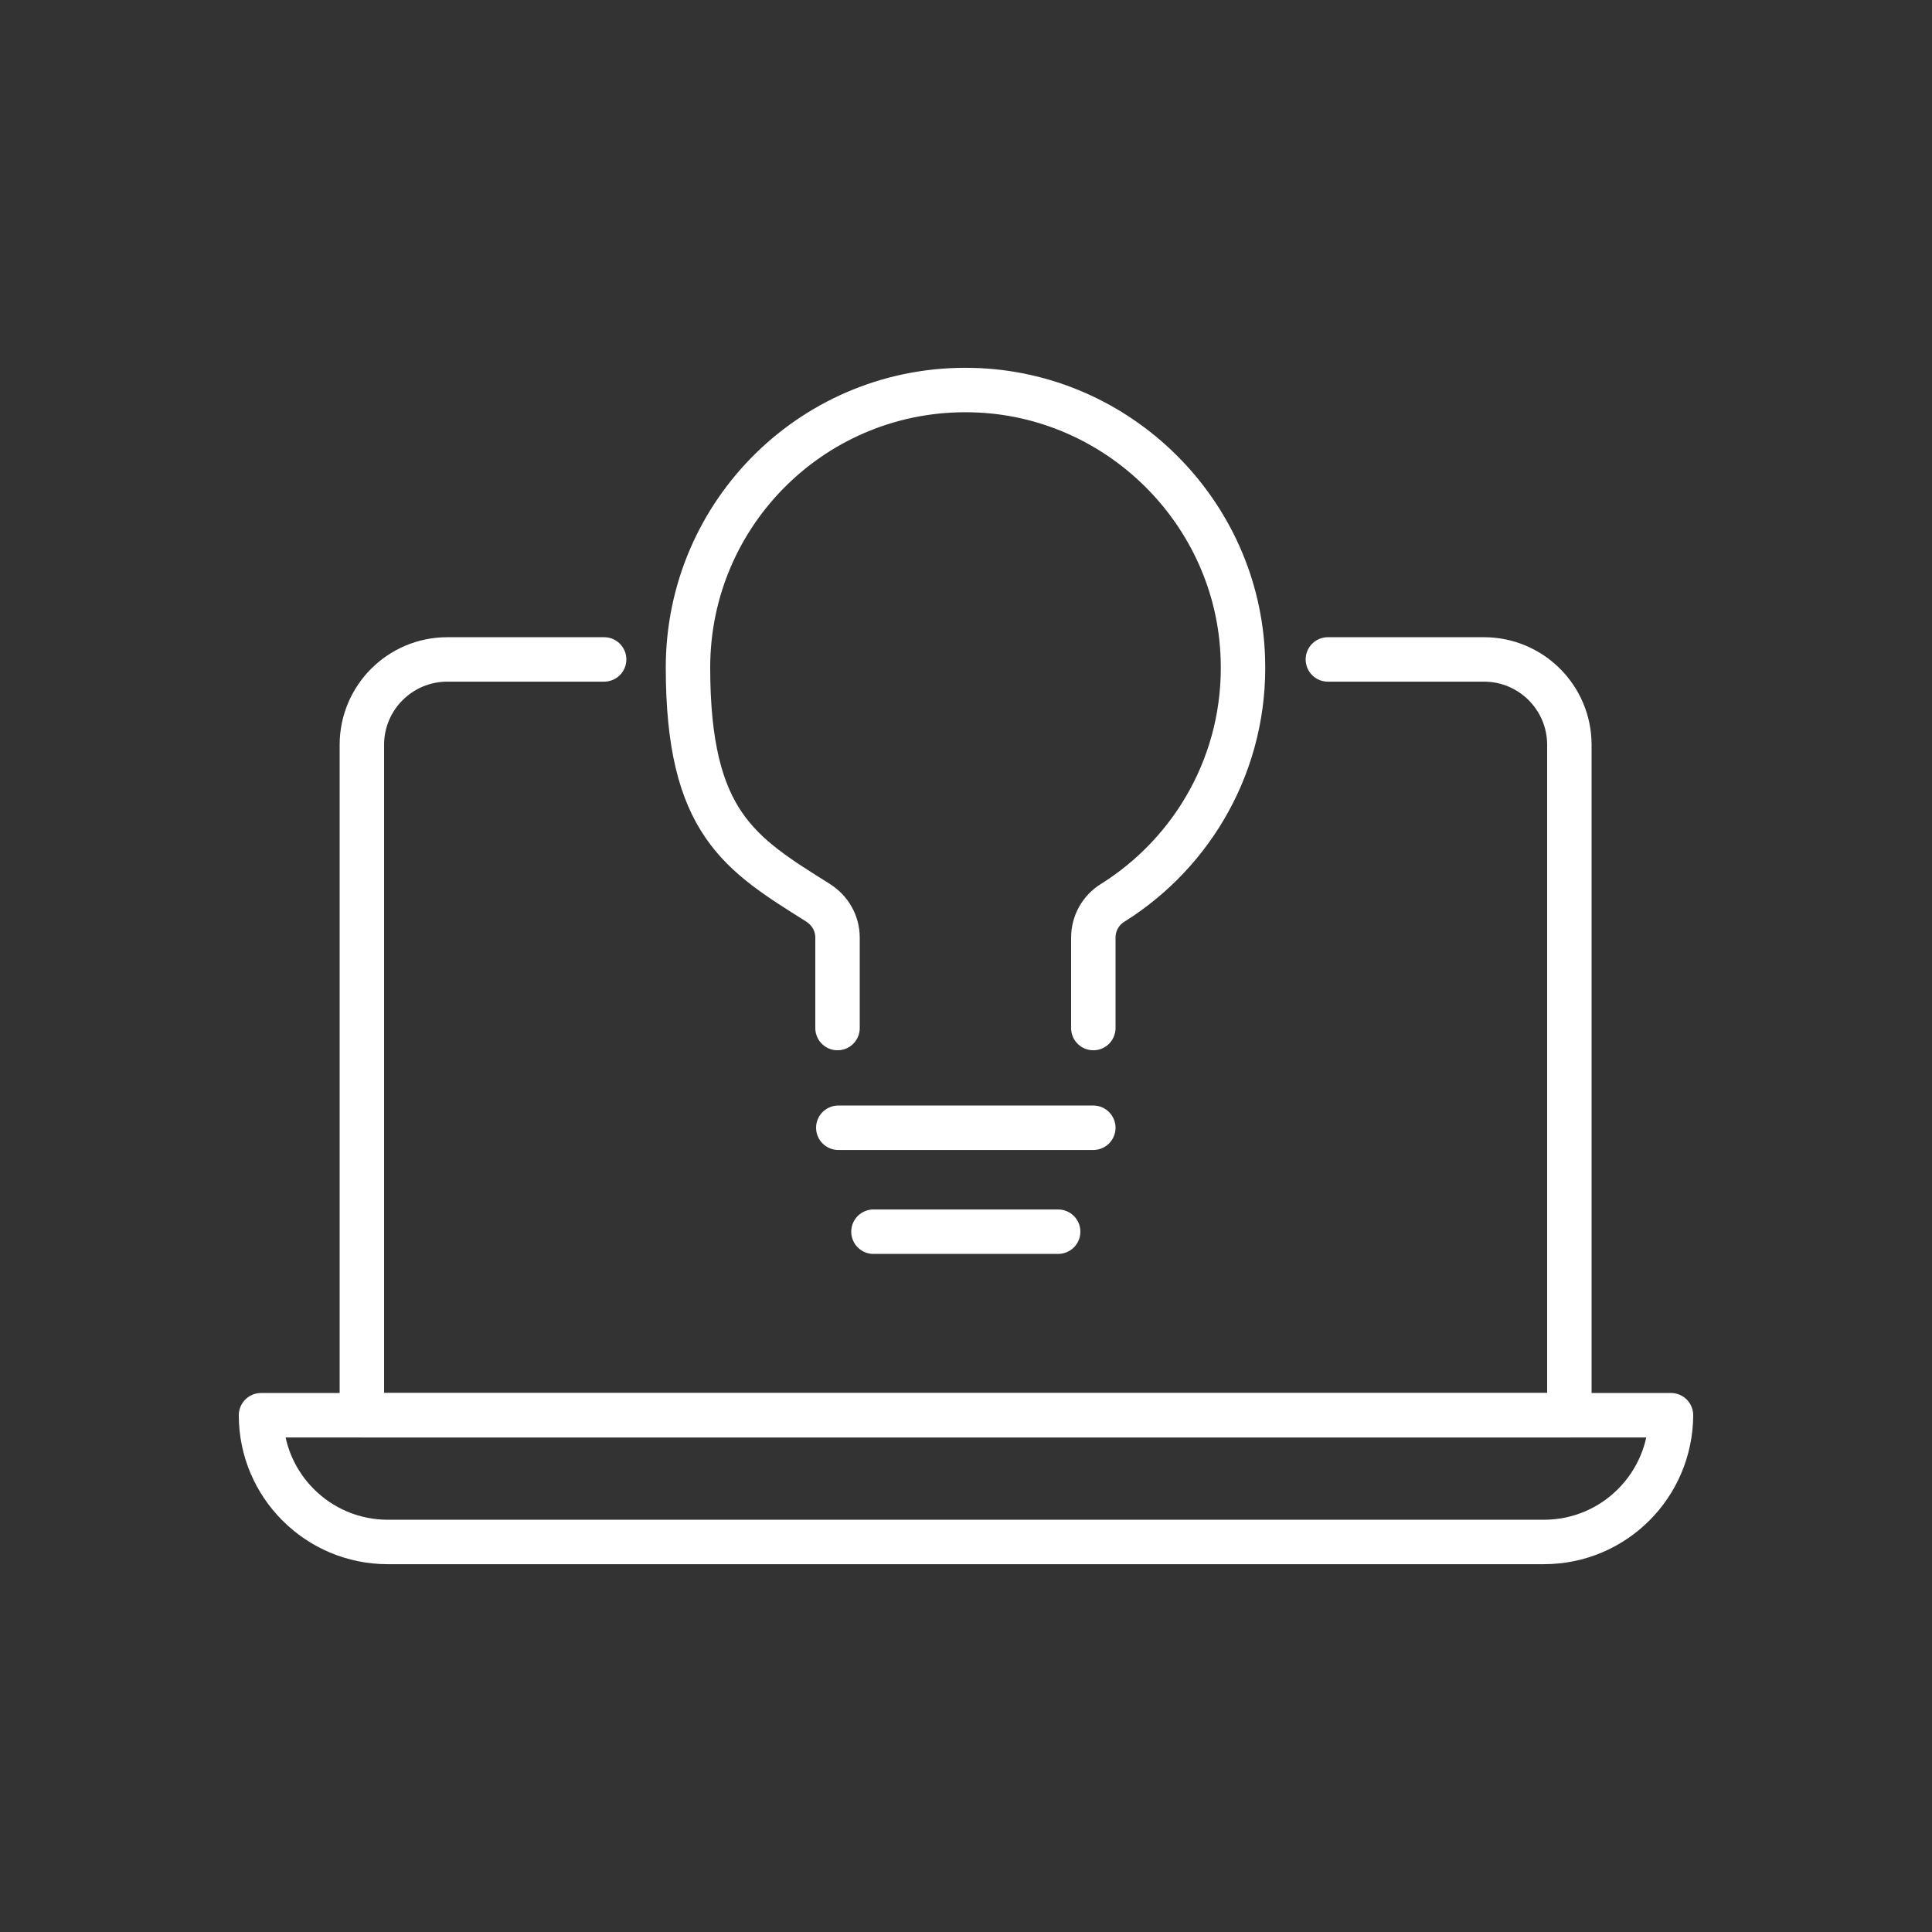 <?xml version="1.0" encoding="UTF-8"?> <svg xmlns="http://www.w3.org/2000/svg" id="a" viewBox="0 0 500 500"><rect x="0" y="0" width="500" height="500" fill="#333333" stroke="none"/><g id="b"><g><path d="M156.35,170.66h-40.6c-12.2,0-22.1,9.9-22.1,22.1v173.5" fill="none" stroke="#fff" stroke-linecap="round" stroke-linejoin="round" stroke-width="11.5"></path><path d="M93.65,366.26h312.5v-173.5c0-12.2-9.9-22.1-22.1-22.1h-40.4" fill="none" stroke="#fff" stroke-linecap="round" stroke-linejoin="round" stroke-width="11.5"></path><path d="M399.55,399.06H100.35c-18.1,0-32.8-14.7-32.8-32.8h364.9c-.1,18.1-14.7,32.8-32.9,32.8h0Z" fill="none" stroke="#fff" stroke-linecap="round" stroke-linejoin="round" stroke-width="11.5"></path><path d="M282.95,266.06v-23.4c0-3.7,1.9-7.1,5-9,20.9-13.1,34.6-36.6,33.7-63.3-1.2-37.8-32.2-68.5-70-69.4-40.5-1-73.6,31.5-73.6,71.8s13.5,48.2,33.7,60.9c3.1,2,5,5.3,5,9v23.4" fill="none" stroke="#fff" stroke-linecap="round" stroke-linejoin="round" stroke-width="11.5"></path><line x1="282.95" y1="291.86" x2="216.95" y2="291.86" fill="none" stroke="#fff" stroke-linecap="round" stroke-linejoin="round" stroke-width="11.5"></line><line x1="226.05" y1="318.76" x2="273.85" y2="318.76" fill="none" stroke="#fff" stroke-linecap="round" stroke-linejoin="round" stroke-width="11.5"></line></g></g></svg> 